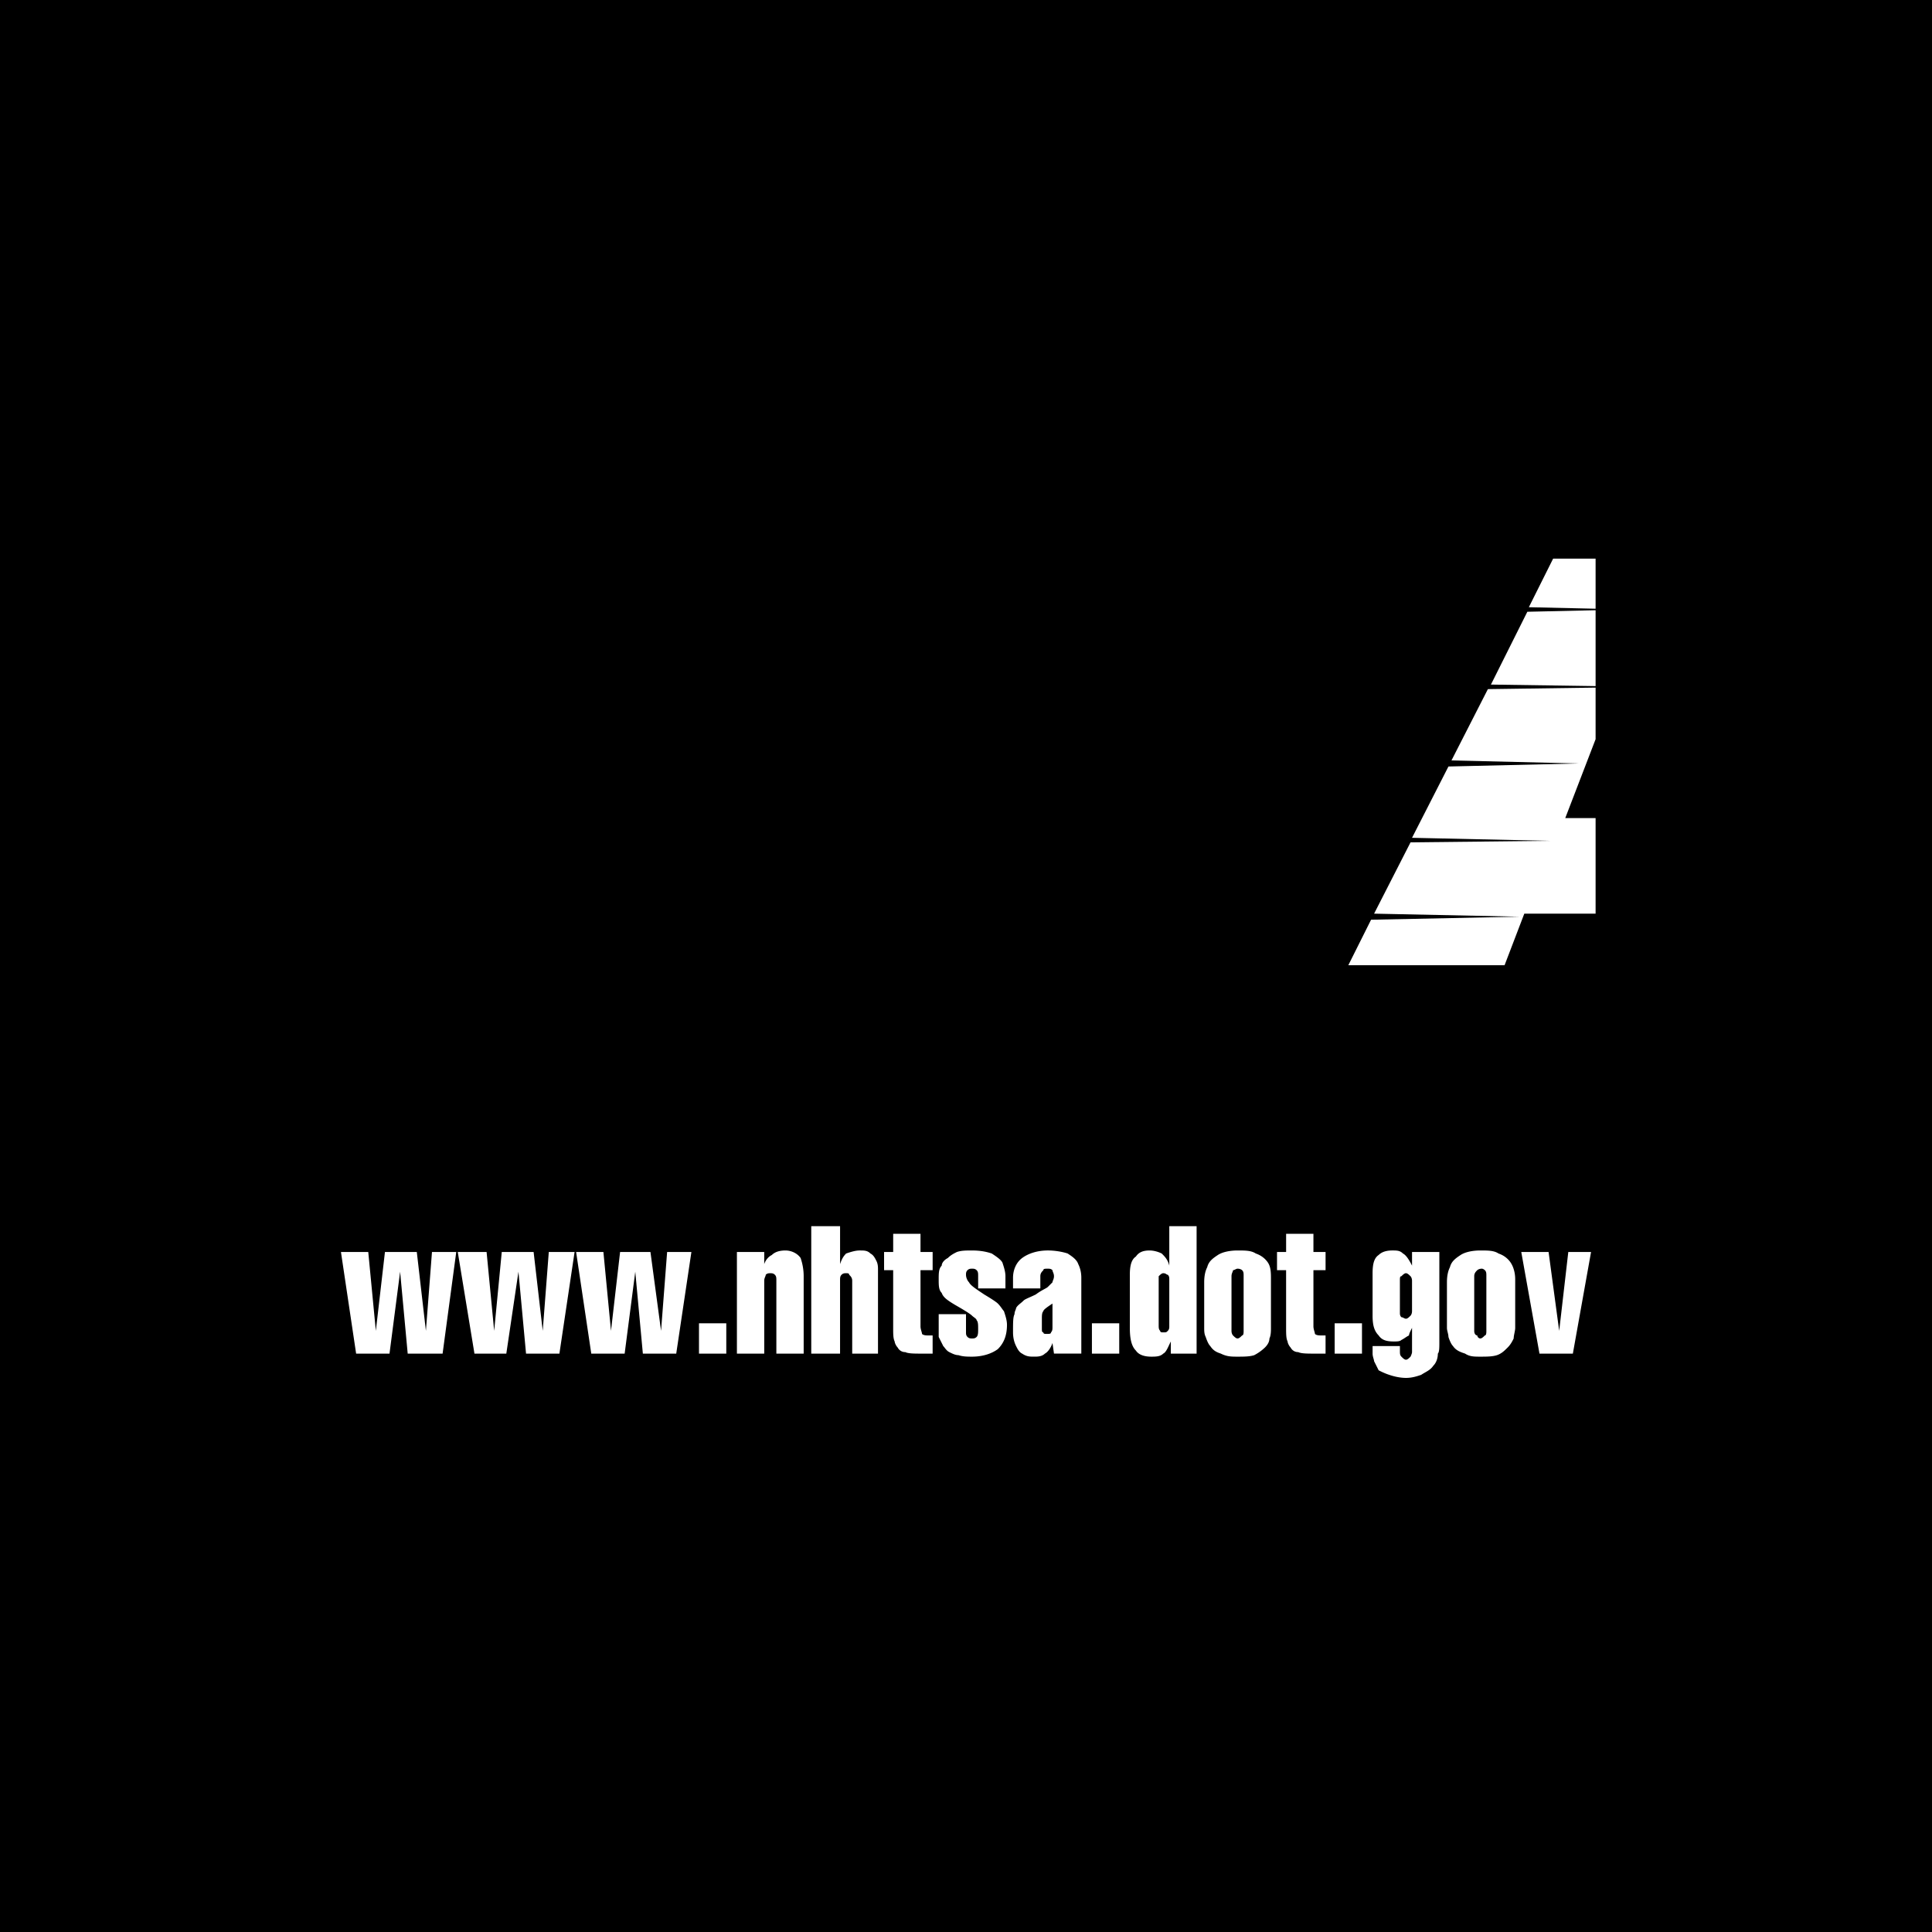 <svg xmlns="http://www.w3.org/2000/svg" width="2500" height="2500" viewBox="0 0 192.756 192.756"><g fill-rule="evenodd" clip-rule="evenodd"><path d="M0 0h192.756v192.756H0V0z"/><path d="M13.431 117.342v-16.045h5.297c.606 0 1.06 0 1.514.152.454.15.908.303 1.211.605.302.15.605.453.757.756.151.152.151.455.303.758.151.453.303.908.303 1.514v2.119c0 .756-.151 1.211-.303 1.664a3.283 3.283 0 0 1-.757 1.211c-.454.455-.908.605-1.361.758-.757.303-1.515.303-2.422.303h-.757v6.205h-3.785zm3.784-13.774v5.146h.605c.454 0 .757 0 .908-.303.303-.303.303-.758.303-1.211v-1.666-1.211c-.152-.303-.303-.453-.454-.605-.151 0-.455-.15-.605-.15h-.757zM32.048 111.439h-4.844v2.725c0 .453 0 .756.152.908.151.15.302.303.454.303.303 0 .454-.152.606-.303.151-.152.151-.303.151-.605v-2.119h3.481v1.514c0 1.361-.303 2.27-1.06 2.875-.605.758-1.665 1.061-3.179 1.061-.908 0-1.513-.152-2.119-.455-.606-.15-1.06-.605-1.362-.908s-.454-.756-.605-1.361V108.111c0-1.211.303-2.119 1.06-2.725.605-.758 1.665-1.061 3.027-1.061 1.06 0 1.968.152 2.573.455.605.453 1.06.908 1.362 1.514.151.453.303 1.211.303 2.422v2.723zm-4.843-2.271h1.362v-1.816c0-.303 0-.453-.151-.605-.152 0-.303-.15-.606-.15-.151 0-.303.15-.454.15-.152.152-.152.303-.152.605v1.816h.001zM41.433 107.957v6.207c0 .303-.151.756-.151 1.211-.151.453-.454.756-.757 1.211-.303.303-.757.605-1.362.908-.605.15-1.211.303-1.968.303s-1.514-.152-1.968-.455c-.605-.15-1.06-.453-1.514-.908-.151-.303-.454-.605-.454-1.059-.151-.455-.303-.908-.303-1.211v-5.904c0-.756.151-1.514.303-1.967.303-.605.757-1.061 1.362-1.514a6.272 6.272 0 0 1 2.422-.455c1.06 0 1.816.152 2.422.303.605.303 1.06.758 1.362 1.211.455.605.606 1.211.606 2.119zm-4.995 6.51c0 .303.151.453.303.605 0 .15.151.303.454.303.151 0 .454-.152.605-.303.151-.152.151-.303.151-.605v-6.963c0-.303 0-.455-.151-.605-.151-.152-.303-.303-.605-.303-.151 0-.454.15-.454.303-.151.15-.303.303-.303.605v6.963zM42.341 104.477h3.33v1.664c.303-.605.756-1.059 1.21-1.361s.908-.455 1.514-.455c.454 0 .757 0 1.06.152.303.15.454.303.605.605.303.15.303.453.454.756.151.455.151.758.151 1.211v7.871c0 .758-.151 1.514-.757 1.969-.454.605-1.06.908-1.816.908-.606 0-1.06-.303-1.514-.605a3.313 3.313 0 0 1-.757-1.211v4.691H42.34v-16.195h.001zm3.481 9.384c0 .303 0 .453.152.605.151.15.303.15.605.15s.454 0 .454-.15c.151-.152.151-.303.151-.605v-5.752c0-.303 0-.605-.151-.605-.152-.152-.303-.303-.454-.303-.303 0-.454.15-.605.303-.152.15-.152.303-.152.605v5.752zM51.726 101.297h3.632v16.045h-3.632v-16.045zM64.591 111.439h-4.844v2.725c0 .453 0 .756.152.908.151.15.302.303.605.303.151 0 .303-.152.454-.303.151-.152.151-.303.151-.605v-2.119h3.481v1.514c0 1.361-.303 2.27-1.059 2.875-.605.758-1.665 1.061-3.179 1.061-.757 0-1.514-.152-2.119-.455-.606-.15-1.06-.605-1.362-.908-.151-.303-.454-.756-.605-1.361V108.111c0-1.211.303-2.119 1.06-2.725.757-.758 1.665-1.061 3.027-1.061 1.06 0 1.968.152 2.573.455.757.453 1.211.908 1.362 1.514.303.453.303 1.211.303 2.422v2.723zm-4.843-2.271h1.363v-1.816c0-.303 0-.453-.151-.605-.151 0-.303-.15-.454-.15-.303 0-.454.15-.605.15-.152.152-.152.303-.152.605v1.816h-.001zM80.031 107.049h-3.633v-2.422c0-.453-.151-.756-.303-.908-.151-.15-.303-.303-.756-.303-.303 0-.454.152-.606.303a1.162 1.162 0 0 0-.303.758v.605c0 .303.151.453.303.756l3.027 3.027c.908.758 1.514 1.363 1.816 1.816.303.605.454 1.211.454 2.271 0 1.211-.151 2.119-.454 2.725s-.757 1.211-1.514 1.514c-.757.453-1.665.605-2.876.605-.757 0-1.514-.152-2.119-.303-.757-.303-1.211-.605-1.514-1.061-.303-.303-.454-.605-.605-1.059-.151-.455-.151-.908-.151-1.363v-2.875h3.633v2.875c0 .303.151.605.303.908.152.152.303.152.606.152.454 0 .605 0 .756-.152.151-.303.303-.605.303-1.211v-.453c0-.303-.151-.455-.151-.605-.151-.303-.605-.758-1.211-1.363l-2.573-2.422c-.757-.756-1.211-1.361-1.514-1.816-.151-.453-.303-1.059-.303-1.664 0-1.061.151-1.969.454-2.422.454-.605.908-1.061 1.665-1.514.605-.303 1.514-.455 2.725-.455 1.514 0 2.725.303 3.481.908a3.654 3.654 0 0 1 1.06 2.574v2.574zM84.269 109.018h-3.33v-1.211c0-1.061.303-1.816 1.06-2.574.757-.605 1.816-.908 3.179-.908 1.06 0 1.816.152 2.422.455s1.06.756 1.362 1.211c.151.453.303 1.059.303 1.816v9.535h-3.33l-.151-1.361c-.303.605-.605 1.059-1.06 1.361-.303.303-.757.455-1.362.455-.454 0-.908-.152-1.362-.455-.454-.15-.757-.605-.908-.908a5.646 5.646 0 0 1-.303-1.816c0-1.211 0-1.967.151-2.27 0-.303.151-.605.303-.758.151-.303.454-.605.908-.908.303-.15.757-.453 1.514-.908.757-.453 1.21-.756 1.362-.908.303-.15.605-.303.605-.453.151-.303.303-.455.303-.758 0-.453-.151-.605-.303-.756-.151-.152-.303-.303-.605-.303-.152 0-.303.15-.454.303-.151.15-.303.303-.303.756v1.363h-.001zm1.514 1.966c-.605.455-1.06.758-1.211 1.061-.151.15-.151.453-.151.908v1.211c0 .15 0 .453.151.453.151.152.302.303.454.303.303 0 .454-.15.605-.303.151-.15.151-.453.151-.756v-2.877h.001zM90.021 104.477h3.481l1.211 9.99 1.211-9.99h3.027l-2.27 12.865h-4.238l-2.422-12.865zM99.707 101.297h3.482v2.422h-3.482v-2.422zm0 3.18h3.482v12.865h-3.482v-12.865zM104.098 117.342v-12.865h3.48v1.514a2.36 2.36 0 0 1 .908-1.211c.455-.303 1.061-.455 1.666-.455.908 0 1.514.303 1.967.908.303.455.455 1.363.455 2.422v9.688h-3.482v-9.082c0-.453-.15-.756-.15-.908-.152-.15-.303-.15-.605-.15-.152 0-.453 0-.453.15a1.158 1.158 0 0 0-.305.758v9.232h-3.481v-.001zM118.477 106.141v-1.664h3.33v11.352c0 .758 0 1.211-.15 1.514 0 .605-.303 1.061-.605 1.514-.455.455-.908.908-1.514 1.061-.455.303-1.211.303-1.969.303-.756 0-1.361 0-1.967-.152-.605-.303-1.061-.453-1.211-.756-.303-.303-.605-.605-.758-.908 0-.455-.15-.758-.15-1.061v-1.059h3.33v.756c0 .303.15.605.303.758.15.15.303.15.453.15.303 0 .455 0 .605-.15.152-.152.152-.455.152-.758v-2.875c-.152.303-.303.605-.455.756-.15.303-.453.455-.756.605-.303.152-.605.303-1.061.303-.756 0-1.514-.303-1.967-.756-.455-.605-.605-1.363-.605-2.574v-5.449c0-.908.303-1.664.756-2.27.455-.303.908-.455 1.666-.455.605 0 1.059 0 1.361.303s.758.756 1.212 1.512zm-1.514 5.904c0 .303 0 .453.152.605.15.15.303.15.453.15.303 0 .455 0 .605-.15.152-.152.152-.303.152-.605v-3.936c0-.303 0-.455-.152-.605-.15-.152-.303-.303-.605-.303-.15 0-.303.15-.453.303-.152.15-.152.303-.152.756v3.785zM127.861 117.342v-16.045h5.299c.605 0 1.059 0 1.514.152.453.15.908.303 1.211.605.303.15.605.453.756.756.152.152.152.455.303.758.15.453.303.908.303 1.514v2.119c0 .756-.152 1.211-.303 1.664-.15.455-.453.908-.756 1.211-.455.455-.908.605-1.363.758-.756.303-1.514.303-2.422.303h-.756v6.205h-3.786zm3.785-13.774v5.146h.605c.453 0 .756 0 .908-.303.303-.303.303-.758.303-1.211v-1.666-1.211c-.152-.303-.303-.453-.455-.605-.15 0-.453-.15-.605-.15h-.756zM146.479 111.439h-4.842v2.725c0 .453 0 .756.15.908.152.15.303.303.455.303.303 0 .453-.152.605-.303.15-.152.15-.303.15-.605v-2.119h3.48v1.514c0 1.361-.303 2.27-1.059 2.875-.605.758-1.664 1.061-3.178 1.061-.908 0-1.514-.152-2.121-.455-.604-.15-1.059-.605-1.361-.908s-.453-.756-.605-1.361V108.111c0-1.211.303-2.119 1.059-2.725.605-.758 1.666-1.061 3.029-1.061 1.059 0 1.967.152 2.572.455.605.453 1.061.908 1.361 1.514.152.453.303 1.211.303 2.422v2.723h.002zm-4.842-2.271h1.361v-1.816c0-.303 0-.453-.15-.605-.152 0-.303-.15-.605-.15-.152 0-.303.15-.455.15-.15.152-.15.303-.15.605v1.816h-.001zM155.863 107.957v6.207c0 .303-.15.756-.15 1.211-.152.453-.455.756-.758 1.211-.303.303-.756.605-1.361.908-.605.15-1.211.303-1.969.303-.756 0-1.514-.152-1.967-.455-.605-.15-1.061-.453-1.514-.908-.152-.303-.455-.605-.455-1.059-.15-.455-.301-.908-.301-1.211v-5.904c0-.756.15-1.514.301-1.967.303-.605.758-1.061 1.363-1.514a6.269 6.269 0 0 1 2.422-.455c1.059 0 1.816.152 2.422.303a3.579 3.579 0 0 1 1.361 1.211c.456.605.606 1.211.606 2.119zm-4.994 6.51c0 .303.15.453.15.605.152.15.303.303.605.303.152 0 .455-.152.605-.303.152-.152.152-.303.152-.605v-6.963c0-.303 0-.455-.152-.605-.15-.152-.303-.303-.605-.303-.15 0-.453.15-.453.303-.152.15-.303.303-.303.605v6.963h.001zM156.771 104.477h3.33v1.664a3.579 3.579 0 0 1 1.211-1.361c.303-.303.908-.455 1.514-.455.455 0 .758 0 1.061.152.303.15.453.303.605.605.303.15.303.453.453.756.152.455.152.758.152 1.211v7.871c0 .758-.152 1.514-.758 1.969-.453.605-1.059.908-1.816.908-.605 0-1.059-.303-1.514-.605a3.297 3.297 0 0 1-.756-1.211v4.691h-3.482v-16.195zm3.483 9.384c0 .303 0 .453.15.605.152.15.303.15.605.15s.455 0 .455-.15c.15-.152.15-.303.15-.605v-5.752c0-.303 0-.605-.15-.605-.152-.152-.303-.303-.455-.303-.303 0-.453.15-.605.303-.15.15-.15.303-.15.605v5.752zM166.156 101.297h3.633v16.045h-3.633v-16.045zM179.023 111.439h-4.844v2.725c0 .453 0 .756.15.908.152.15.303.303.455.303.303 0 .453-.152.605-.303.15-.152.15-.303.15-.605v-2.119h3.482v1.514c0 1.361-.303 2.27-1.061 2.875-.605.758-1.664 1.061-3.178 1.061-.758 0-1.514-.152-2.119-.455-.605-.15-1.061-.605-1.363-.908-.15-.303-.453-.756-.605-1.361V108.111c0-1.211.303-2.119 1.061-2.725.756-.758 1.664-1.061 3.027-1.061 1.059 0 1.967.152 2.572.455.756.453 1.061.908 1.363 1.514.15.453.303 1.211.303 2.422v2.723h.002zm-4.843-2.271h1.361v-1.816c0-.303 0-.453-.15-.605-.152 0-.303-.15-.605-.15-.152 0-.303.15-.455.15-.15.152-.15.303-.15.605v1.816h-.001zM141.484 82.528c0 .454-.15.756-.15 1.06l-14.834-.303c-.152-1.362-1.816-1.513-3.027-1.816l-2.877-.454c-3.027-.605-5.752-1.816-7.416-3.936l27.699-.605c.758 1.665 1.06 3.633.605 6.054zM112.422 82.982l.605-1.06.605.605c.303.151.455.303.758.605l-1.968-.15zM141.182 84.042c-.756 2.875-2.119 5.298-4.088 7.114l-28.91-.455 3.33-6.054h5.146c1.666.908 3.482 1.514 5.602 1.514 1.211 0 3.33-.454 3.936-1.817l14.984-.302zM136.49 91.761c-3.936 3.481-9.537 5.297-14.834 5.297-5.146 0-10.748-1.513-14.986-3.784l.605-.908 29.215-.605zM112.271 75.263c-.605-1.362-.758-3.027-.455-4.995 0-.303 0-.605.152-.909l14.984-.151c.455.605 1.666.908 2.422 1.06l3.18.757c3.633.757 6.508 2.271 8.021 4.843l-28.304-.605zM138.457 68.906l-.605 1.06c-.453-.303-.908-.606-1.211-1.06h1.816zM112.422 67.543c.758-2.119 1.969-4.238 3.633-5.752l26.641-.605-3.783 6.963-3.633-.151c-1.363-1.06-3.027-1.816-4.996-1.816-1.211 0-2.875.303-3.33 1.665l-14.532-.304zM67.77 66.787l.606-4.239 44.954-.756-.908 5.751-44.652-.756zM44.612 66.333l.605-3.331 14.077-.302-.606 3.935-14.076-.302zM18.274 65.878l.454-2.421 18.467-.303 1.211 3.027-20.132-.303zM100.312 92.519l-.605 3.784H85.026l.605-3.482 14.681-.302zM27.962 93.88l-.455 2.423H13.583l.302-2.12 14.077-.303zM54.45 93.426l-.453 2.877H39.919v-.153l-1.211-2.421 15.742-.303zM77.76 92.973l-.605 3.33H63.078l.454-3.028 14.228-.302zM101.525 84.798l-.91 5.753-14.681-.303.757-5.146 14.834-.304zM29.172 86.312l-.454 2.876-14.076-.302.454-2.423 14.076-.151zM55.662 85.707l-.606 3.935-18.315-.302-1.363-3.179 20.284-.454zM78.971 85.252l-.757 4.844-14.076-.302.605-4.238 14.228-.304zM17.063 73.446l.455-2.27 22.856-.454 1.362 3.178-24.673-.454zM102.584 77.231l-.756 5.6-14.683-.303.757-4.995 14.682-.302zM30.081 78.593c-.151.908-.151 1.967-.302 2.875l-13.926-.303.454-2.271 13.774-.301zM80.182 77.685l-.757 4.692-46.166-.908-1.211-2.876 48.134-.908zM81.393 69.965l-.757 4.692-37.235-.605.605-3.33 37.387-.757zM103.795 69.511l-.908 5.6-14.531-.302.757-4.995 14.682-.303zM117.871 59.975c3.936-3.027 8.932-4.692 13.775-4.692 4.691 0 8.627 1.211 12.26 3.481l-.908 1.665-25.127-.454zM68.981 59.067l.454-3.179h44.803l-.605 4.087-44.652-.908zM45.822 58.613l.455-2.725h14.228l-.606 3.028-14.077-.303zM19.485 58.159l.454-2.271h14.077l1.06 2.573-15.591-.302zM159.193 81.62h2.877l-.605-7.114c-.152-1.816 0-3.481 0-5.146h-.605l-1.666 4.39v-5.147l1.514-.151h-1.514v-7.568h4.541l-4.541-.151v-4.995h12.109l8.023 40.566h-15.592l-.605-5.146h-3.936V81.62z" fill="#fff" fill-opacity="0"/><path fill="#fff" d="M159.193 73.75l-3.027 7.87h3.027v9.536h-7.113l-1.969 5.147h-15.59l2.272-4.542 14.832-.302-14.531-.303 3.635-7.114 13.923-.151-13.773-.303 3.633-7.114 13.017-.303-12.715-.303 3.633-7.114 10.746-.151v5.147zM148.75 68.3l3.633-7.265 6.81-.152v7.569L148.75 68.3zM152.533 60.581l2.422-4.844h4.238v4.995l-6.66-.151zM34.016 124.91h2.725l.757 7.871.908-7.871h3.178l.909 7.871.605-7.871h2.422l-1.362 10.141h-3.482l-.757-8.174-1.059 8.174h-3.33l-1.514-10.141zM45.671 124.91h2.876l.757 7.871.757-7.871h3.178l.909 7.871.605-7.871h2.573l-1.514 10.141h-3.329l-.757-8.174-1.211 8.174h-3.179l-1.665-10.141zM57.478 124.91h2.724l.757 7.871.908-7.871h3.028l1.059 7.871.605-7.871h2.422l-1.513 10.141h-3.33l-.757-8.174-1.06 8.174h-3.33l-1.513-10.141zM69.738 132.023h2.724v3.028h-2.724v-3.028zM73.522 135.051V124.91h2.725v1.211c.151-.453.454-.758.757-.908.303-.303.757-.453 1.362-.453s1.211.303 1.514.756c.151.453.303 1.061.303 1.816v7.719h-2.725v-7.264c0-.305 0-.455-.151-.605-.151-.152-.303-.152-.454-.152s-.303 0-.454.152c0 .15-.151.301-.151.605v7.264h-2.726zM80.939 135.051v-12.713h2.875v3.783c.152-.453.303-.758.606-1.059.454-.152.908-.303 1.362-.303s.757 0 1.06.303c.303.15.454.453.605.756s.151.605.151.908v8.324h-2.573v-7.264c0-.305-.152-.455-.303-.605 0-.152-.151-.152-.303-.152s-.303 0-.454.152c-.152.15-.152.301-.152.605v7.264h-2.874v.001zM88.205 126.727v-1.816h.908v-1.816h2.725v1.816h1.211v1.816h-1.211v5.6c0 .303.151.605.151.758.151.152.454.152.605.152h.454v1.814h-1.06c-.757 0-1.362 0-1.665-.15a.833.833 0 0 1-.757-.455c-.151-.15-.303-.453-.303-.605-.151-.301-.151-.756-.151-1.361v-5.752h-.907v-.001zM100.312 128.543H97.59v-1.211c0-.303 0-.455-.152-.605-.15-.15-.303-.15-.454-.15-.151 0-.303 0-.455.15s-.151.303-.151.455c0 .301.151.605.303.756.152.303.606.605 1.513 1.211.758.453 1.213.756 1.363.908.303.303.455.605.605.756.15.455.303.908.303 1.363 0 1.061-.303 1.816-.908 2.422-.605.453-1.514.756-2.573.756-.455 0-.909 0-1.362-.15-.303 0-.606-.152-.909-.303-.303-.152-.454-.455-.605-.605l-.454-.908V131.116h2.724v1.816c0 .152 0 .305.151.455.151.152.303.152.455.152.151 0 .303 0 .454-.152.152-.15.152-.455.152-.758 0-.453 0-.756-.152-.908 0-.15-.303-.303-.454-.453-.151-.152-.606-.455-1.666-1.061-.756-.453-1.21-.756-1.362-1.211-.302-.301-.302-.756-.302-1.361s0-1.059.302-1.361c0-.305.303-.605.606-.758.302-.303.605-.453.908-.605.454-.15.908-.15 1.514-.15.909 0 1.514.15 1.967.303.455.301.908.605 1.061.906.15.455.301.908.301 1.363v1.21h-.001zM103.795 128.543h-2.725v-1.061c0-.756.303-1.514.908-1.967s1.514-.756 2.572-.756c.758 0 1.514.15 1.969.303.455.301.908.605 1.059 1.059.152.303.305.756.305 1.361v7.568h-2.727l-.15-1.059c-.15.453-.455.908-.756 1.059-.303.303-.758.303-1.061.303-.455 0-.756 0-1.211-.303-.303-.15-.453-.453-.605-.756s-.303-.756-.303-1.363c0-1.059 0-1.514.15-1.816 0-.303.152-.453.152-.605.152-.303.455-.453.756-.756.152-.152.605-.303 1.213-.605.605-.453 1.059-.605 1.209-.758l.455-.453c0-.15.15-.303.15-.605s-.15-.455-.15-.605c-.15-.15-.303-.15-.455-.15-.301 0-.453 0-.453.15-.15.15-.303.303-.303.605v1.21h.001zm1.211 1.514c-.455.303-.908.605-.908.756-.15.152-.15.455-.15.758v.908c0 .303 0 .453.15.453 0 .152.152.152.303.152.303 0 .455 0 .455-.152.15-.15.15-.303.15-.605v-2.27zM108.941 132.023h2.725v3.028h-2.725v-3.028zM116.66 126.273v-3.935h2.725v12.713h-2.572v-1.211c-.303.605-.455 1.061-.758 1.211-.303.303-.756.303-1.211.303-.605 0-1.211-.15-1.514-.605-.453-.453-.605-1.209-.605-2.27v-5.297c0-.908.152-1.514.605-1.818.303-.453.758-.604 1.363-.604.453 0 .908.15 1.211.303.303.3.606.605.756 1.21zm-1.058 5.903c0 .303 0 .453.15.605 0 .15.152.15.303.15.303 0 .303 0 .455-.15.15-.152.15-.303.15-.455v-4.691c0-.152 0-.303-.15-.453-.152 0-.152-.152-.455-.152-.15 0-.303.152-.453.303v4.843zM126.803 127.635v4.844c0 .303 0 .758-.152 1.061 0 .301-.15.605-.453.906a4.655 4.655 0 0 1-1.061.758c-.453.15-1.059.15-1.664.15s-1.061 0-1.666-.303c-.453-.15-.756-.303-1.059-.756-.152-.15-.303-.455-.455-.908-.15-.303-.15-.605-.15-.908v-4.541c0-.756.15-1.211.303-1.514.15-.605.605-.908 1.059-1.211.455-.303 1.211-.453 1.969-.453.756 0 1.361 0 1.816.303.453.15.908.453 1.211.906.302.455.302 1.06.302 1.666zm-3.936 5.146c0 .303.15.455.15.455.152.15.303.303.455.303.15 0 .303-.152.453-.303.152 0 .152-.305.152-.455v-5.449c0-.303 0-.455-.152-.605 0 0-.15-.15-.453-.15-.152 0-.303.15-.455.15 0 .15-.15.303-.15.605v5.449zM127.408 126.727v-1.816h.908v-1.816h2.725v1.816h1.211v1.816h-1.211v5.6c0 .303.15.605.15.758.152.152.455.152.605.152h.455v1.814h-1.061c-.756 0-1.361 0-1.664-.15a.836.836 0 0 1-.758-.455c-.15-.15-.303-.453-.303-.605-.15-.301-.15-.756-.15-1.361v-5.752h-.907v-.001zM133.16 132.023h2.725v3.028h-2.725v-3.028zM140.879 126.273v-1.363h2.725v8.93c0 .605 0 1.061-.15 1.211 0 .455-.152.908-.455 1.211-.303.455-.756.605-1.211.908-.453.152-.908.303-1.514.303s-1.211-.15-1.666-.303c-.453-.15-.756-.303-1.059-.453-.15-.303-.303-.605-.455-.908 0-.15-.15-.455-.15-.758v-.756h2.725v.453c0 .303 0 .455.15.605.152.152.303.305.455.305s.303-.152.455-.305c0 0 .15-.303.15-.453v-2.422c-.15.303-.303.605-.303.758-.303.15-.455.303-.758.453-.15.15-.453.15-.756.15-.756 0-1.211-.15-1.514-.604-.455-.455-.605-1.061-.605-1.969v-4.238c0-.908.15-1.514.605-1.816.303-.303.758-.453 1.363-.453.453 0 .756 0 1.059.303.303.151.606.606.909 1.211zm-1.211 4.692c0 .15 0 .303.15.453.152 0 .303.152.455.152s.303-.152.455-.303c0 0 .15-.152.15-.455v-3.025c0-.305-.15-.455-.15-.455-.152-.15-.303-.303-.455-.303s-.303.152-.455.303c-.15 0-.15.15-.15.455v3.178zM151.172 127.635v4.844c0 .303-.152.758-.152 1.061-.15.301-.303.605-.605.906-.303.303-.605.605-1.059.758-.455.15-1.061.15-1.666.15s-1.059 0-1.514-.303c-.453-.15-.906-.303-1.209-.756-.152-.15-.305-.455-.455-.908 0-.303-.15-.605-.15-.908v-4.541c0-.756.15-1.211.301-1.514.152-.605.607-.908 1.061-1.211s1.211-.453 1.967-.453c.758 0 1.363 0 1.816.303.455.15.908.453 1.211.906.302.455.454 1.06.454 1.666zm-4.088 5.146c0 .303.152.455.305.455 0 .15.15.303.301.303.152 0 .303-.152.455-.303.15 0 .15-.305.15-.455v-5.449c0-.303 0-.455-.15-.605 0 0-.152-.15-.303-.15-.303 0-.453.15-.453.15-.152.15-.305.303-.305.605v5.449zM151.777 124.91h2.725l1.059 7.871.908-7.871h2.271l-1.816 10.141h-3.33l-1.817-10.141z"/></g></svg>
